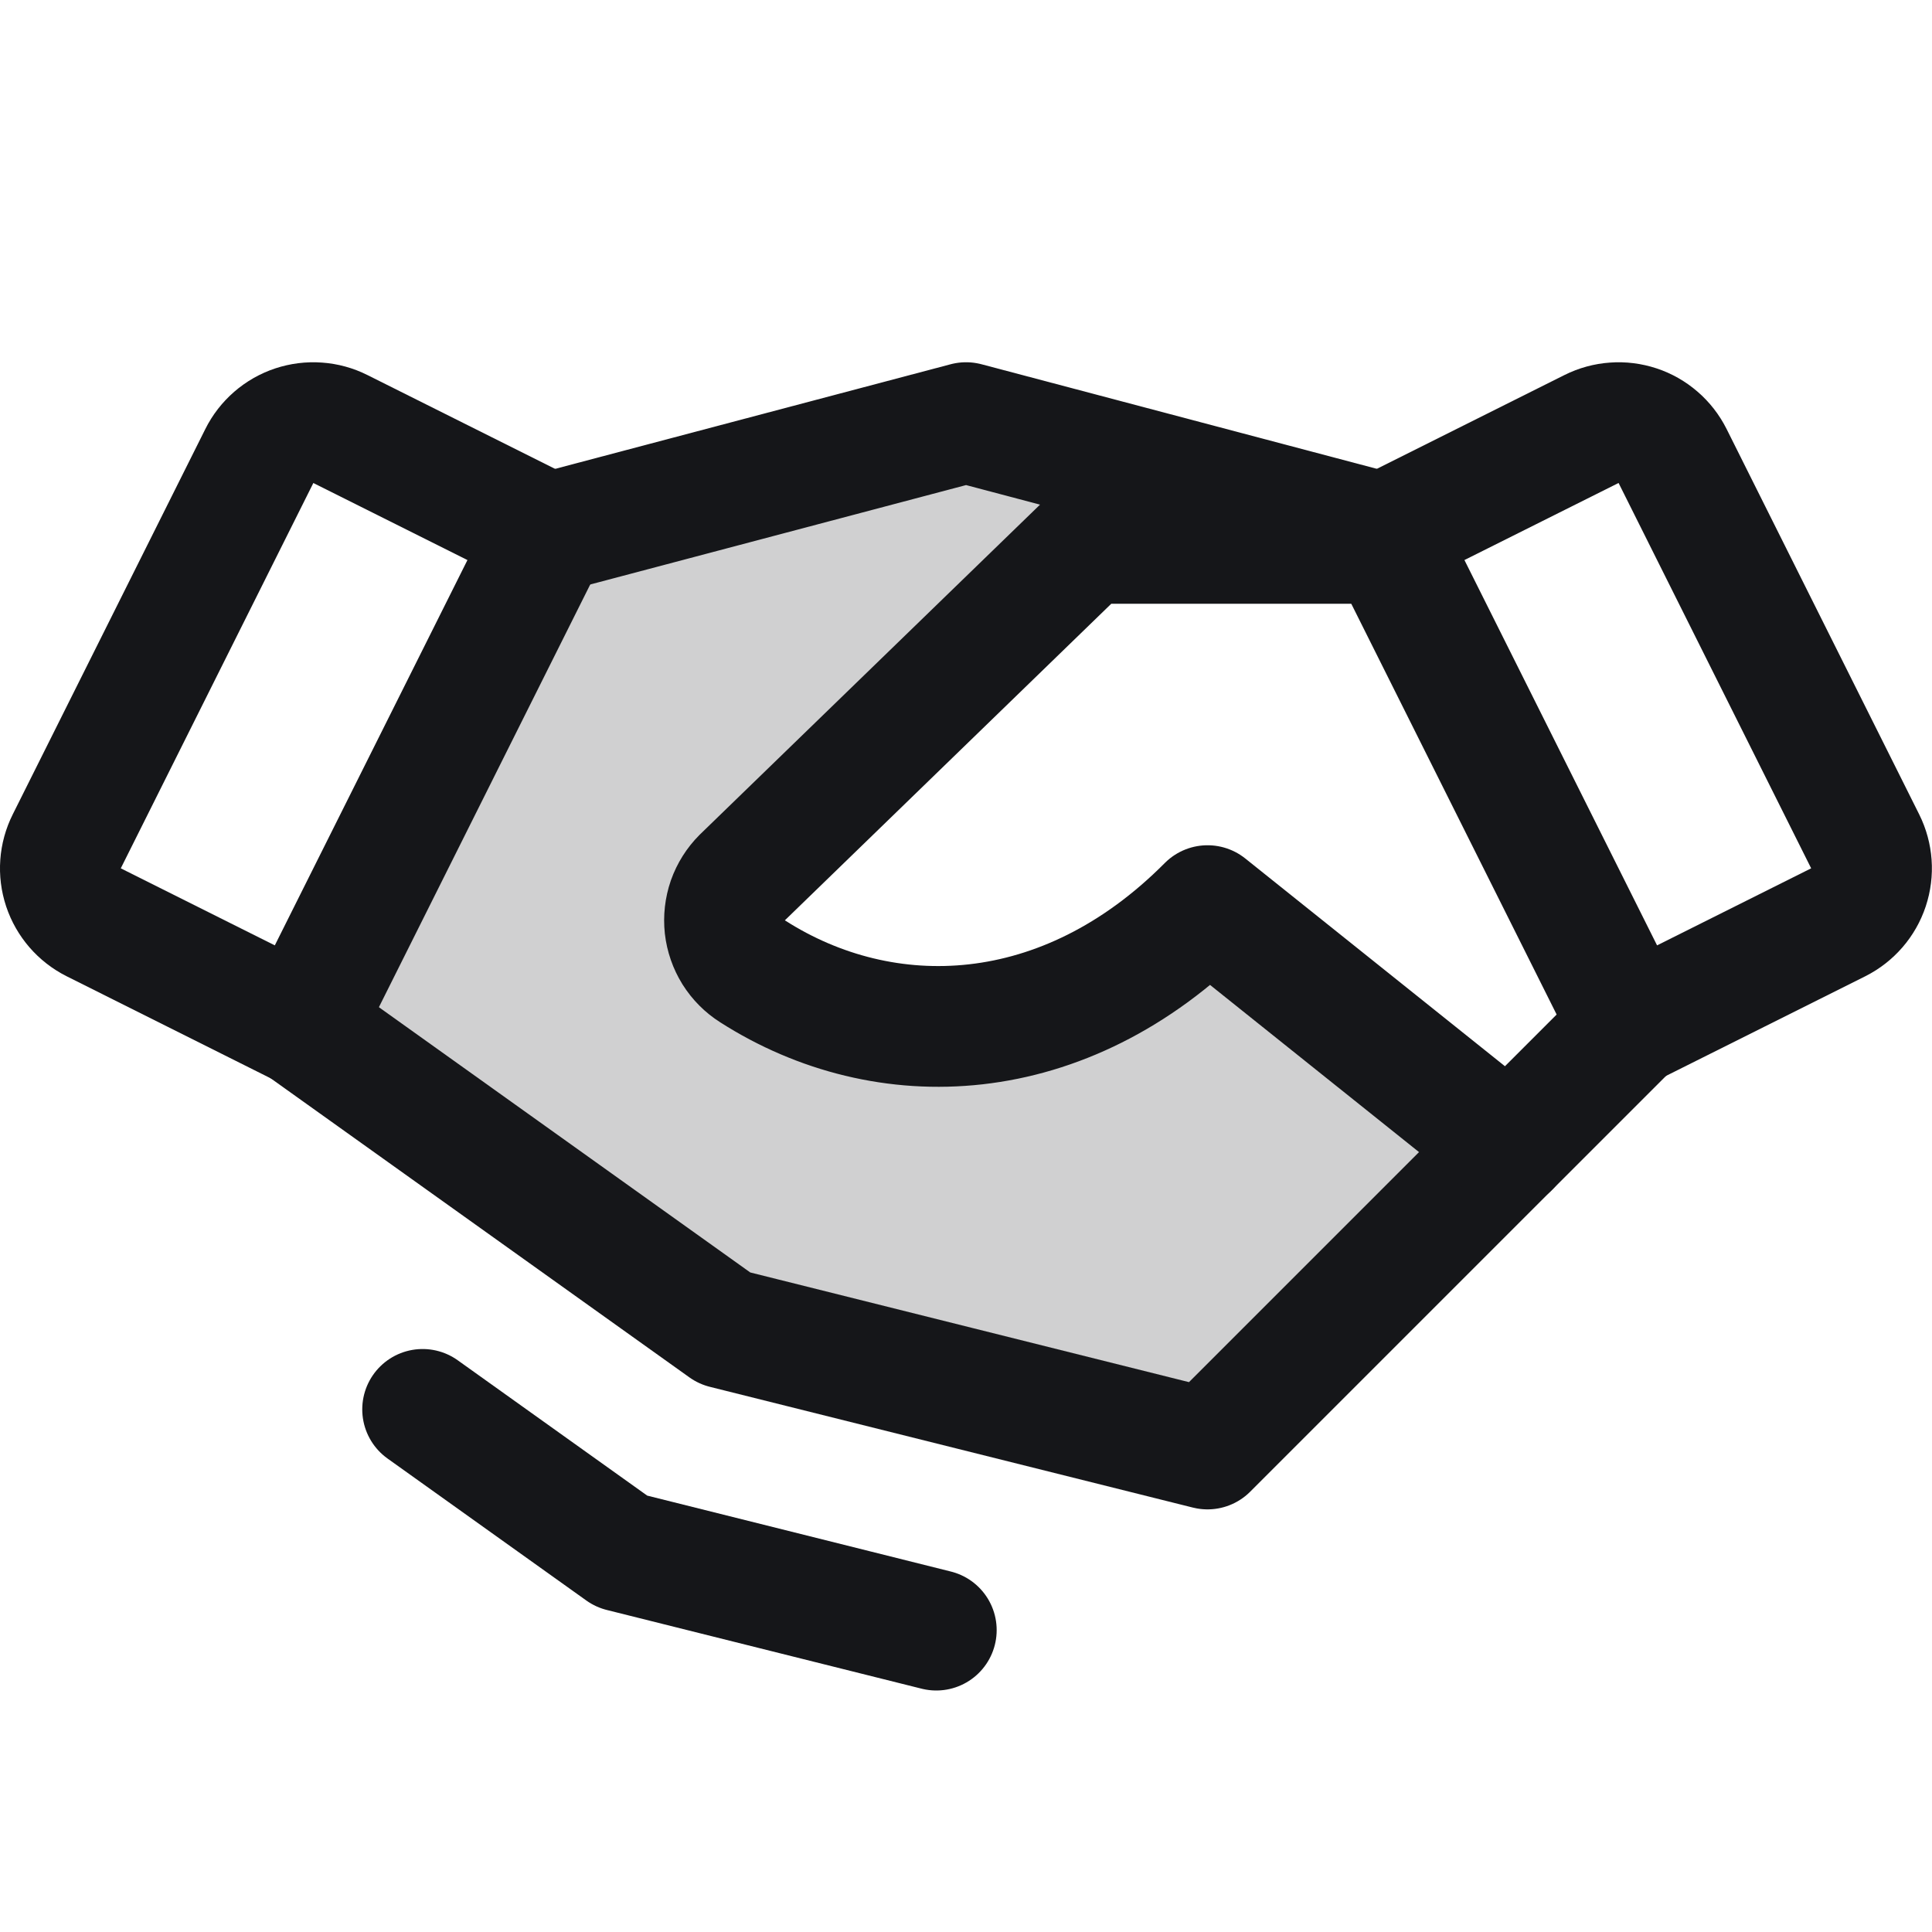 <svg width="32" height="32" viewBox="0 0 32 32" fill="none" xmlns="http://www.w3.org/2000/svg">
<g clip-path="url(#clip0_356_435)">
<path opacity="0.2" d="M12.465 16.089C12.338 16.009 12.231 15.901 12.152 15.774C12.072 15.646 12.022 15.503 12.005 15.354C11.989 15.205 12.006 15.054 12.056 14.912C12.105 14.771 12.186 14.642 12.293 14.536L18 9H22.95L22.915 8.829L16 7L9.085 8.829L5 17L12 22L20 24L25 19L20 15C17.625 17.391 14.654 17.488 12.465 16.089Z" fill="#151619"/>
<path d="M25 19L20 24L12 22L5 17" stroke="#151619" stroke-width="2" stroke-linecap="round" stroke-linejoin="round"/>
<path d="M9.086 8.829L16.001 7L22.916 8.829" stroke="#151619" stroke-width="2" stroke-linecap="round" stroke-linejoin="round"/>
<path d="M4.296 7.552L1.106 13.935C0.987 14.172 0.967 14.446 1.051 14.698C1.135 14.949 1.315 15.157 1.552 15.276L4.999 17L9.084 8.829L5.638 7.106C5.521 7.047 5.393 7.012 5.262 7.003C5.131 6.993 4.999 7.01 4.874 7.051C4.75 7.092 4.634 7.158 4.535 7.244C4.436 7.33 4.354 7.435 4.296 7.552Z" stroke="#151619" stroke-width="2" stroke-linecap="round" stroke-linejoin="round"/>
<path d="M26.999 17L30.447 15.276C30.683 15.157 30.864 14.949 30.947 14.698C31.031 14.446 31.011 14.172 30.893 13.935L27.703 7.552C27.644 7.435 27.563 7.33 27.463 7.244C27.364 7.158 27.249 7.092 27.124 7.051C26.999 7.01 26.868 6.993 26.737 7.003C26.606 7.012 26.478 7.047 26.36 7.106L22.914 8.829L26.999 17Z" stroke="#151619" stroke-width="2" stroke-linecap="round" stroke-linejoin="round"/>
<path d="M23.001 9H18.001L12.293 14.536C12.187 14.642 12.106 14.771 12.056 14.912C12.007 15.054 11.99 15.205 12.006 15.354C12.023 15.503 12.073 15.646 12.152 15.774C12.232 15.901 12.339 16.009 12.466 16.089C14.654 17.488 17.626 17.391 20.001 15L25.001 19L27.001 17" stroke="#151619" stroke-width="2" stroke-linecap="round" stroke-linejoin="round"/>
<path d="M15.508 27L10.293 25.696L7 23.344" stroke="#151619" stroke-width="2" stroke-linecap="round" stroke-linejoin="round"/>
</g>
<defs>
<clipPath id="clip0_356_435">
<rect width="32" height="32" fill="white"/>
</clipPath>
</defs>
</svg>

